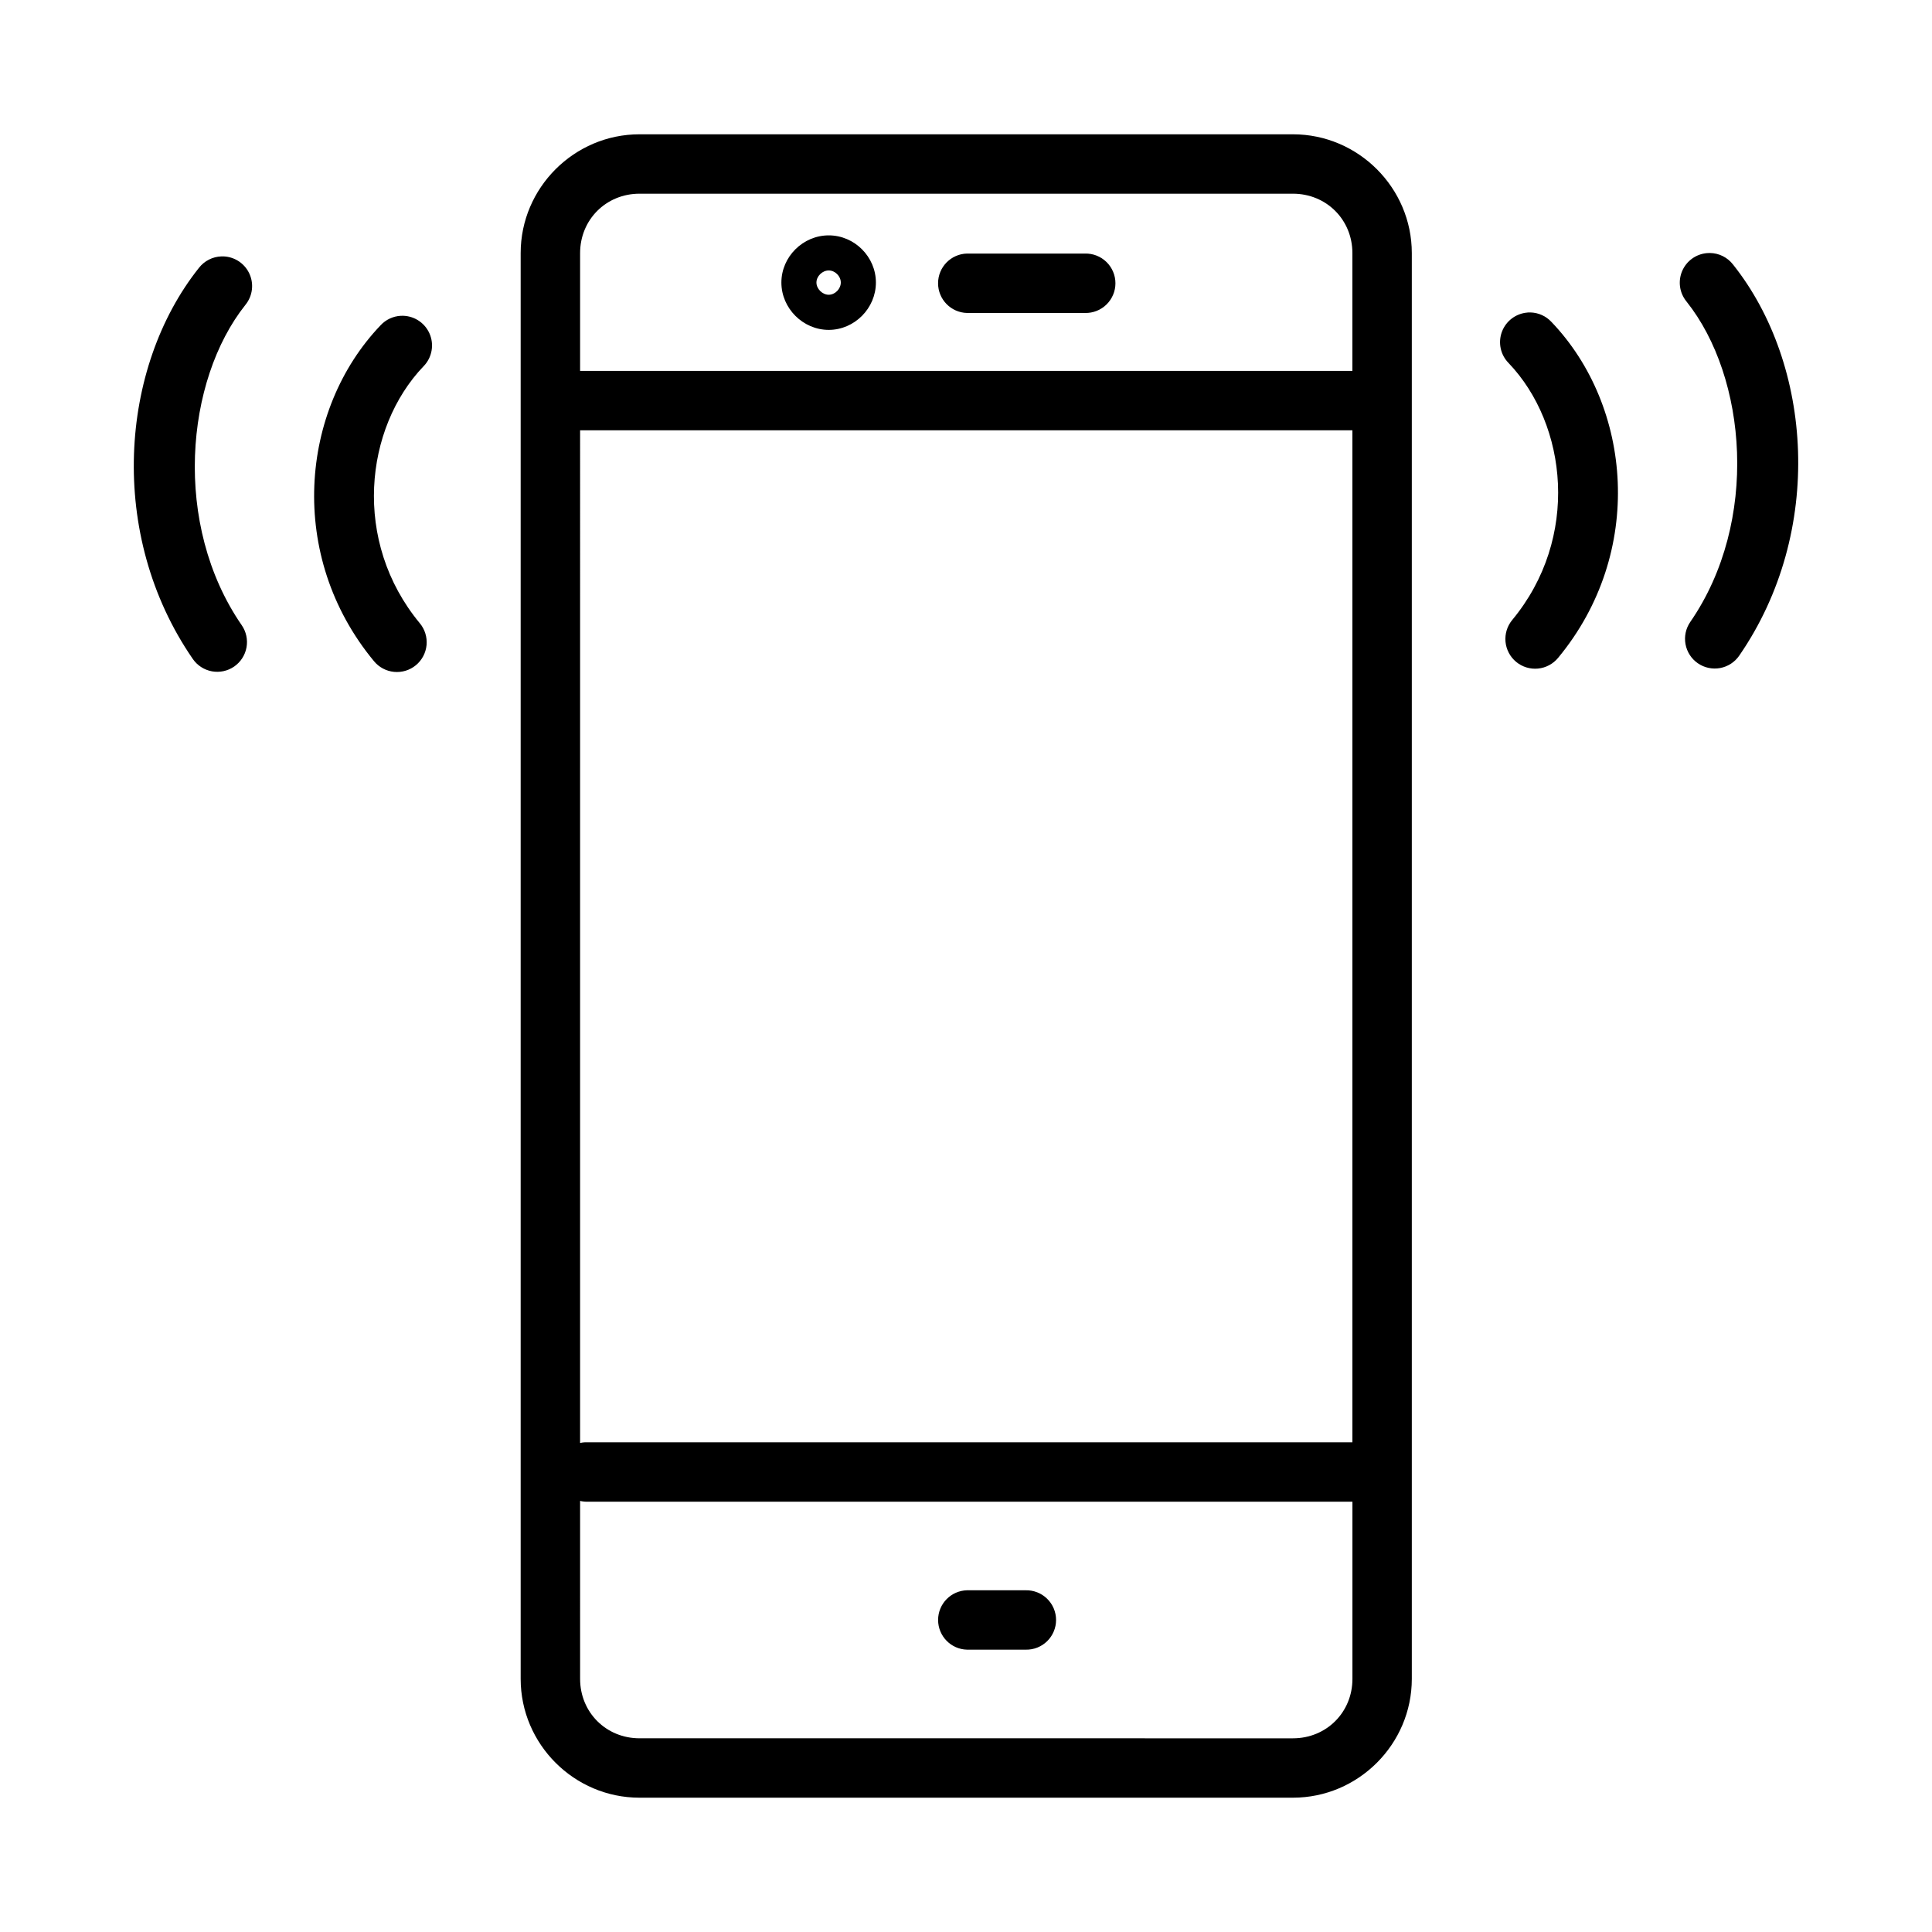 <?xml version="1.0" encoding="UTF-8"?>
<!-- The Best Svg Icon site in the world: iconSvg.co, Visit us! https://iconsvg.co -->
<svg fill="#000000" width="800px" height="800px" version="1.1" viewBox="144 144 512 512" xmlns="http://www.w3.org/2000/svg">
 <path d="m313.47 179.59c-17.309 0-31.488 14.18-31.488 31.488v377.84c0 17.309 14.18 31.488 31.488 31.488h173.17c17.309 0 31.504-14.18 31.504-31.488v-377.84c0-17.309-14.195-31.488-31.504-31.488zm0 15.746 173.17-0.004c8.859 0 15.758 6.887 15.758 15.746v31.211h0.004-0.18-204.49v-31.211c0-8.859 6.887-15.746 15.746-15.746zm50.152 11.039c-6.828 0-12.547 5.672-12.547 12.5s5.719 12.547 12.547 12.547 12.5-5.719 12.5-12.547-5.672-12.5-12.5-12.5zm233.52 4.672h0.004c-0.266-0.004-0.527 0.008-0.789 0.031-2.918 0.25-5.453 2.098-6.586 4.793-1.133 2.699-0.676 5.801 1.188 8.059 15.973 20.051 19.352 58.273 0.984 84.887-1.188 1.719-1.645 3.84-1.266 5.894 0.375 2.055 1.551 3.875 3.269 5.062s3.84 1.641 5.894 1.266c2.055-0.379 3.879-1.555 5.062-3.273 22.695-32.883 19.426-77.227-1.629-103.66-1.469-1.902-3.731-3.031-6.137-3.059zm-196.85 0.148h0.004c-4.281 0.094-7.699 3.59-7.699 7.871s3.418 7.777 7.699 7.875h31.258c2.117 0.047 4.164-0.762 5.68-2.246 1.512-1.48 2.367-3.508 2.367-5.629 0-2.117-0.855-4.148-2.367-5.629-1.516-1.48-3.562-2.289-5.68-2.242zm-197.63 0.754c-2.328 0.082-4.5 1.191-5.934 3.027-21.055 26.434-24.324 70.777-1.629 103.66 1.184 1.719 3.008 2.894 5.062 3.273 2.055 0.375 4.172-0.078 5.891-1.266s2.898-3.008 3.273-5.062c0.375-2.055-0.078-4.176-1.266-5.894-18.367-26.613-14.988-64.848 0.984-84.902 1.949-2.394 2.32-5.707 0.945-8.473s-4.238-4.473-7.324-4.363zm160.96 3.723c1.68 0 3.199 1.516 3.199 3.199 0 1.68-1.516 3.242-3.199 3.242-1.68 0-3.258-1.566-3.258-3.242 0-1.68 1.578-3.199 3.258-3.199zm185.95 11.133 0.004-0.004c-0.27-0.008-0.535-0.004-0.801 0.016v0.016c-3.047 0.242-5.68 2.227-6.75 5.09-1.07 2.863-0.387 6.09 1.754 8.27 15.625 16.344 18.961 46.391 0.984 68.098-1.34 1.609-1.98 3.688-1.789 5.773 0.195 2.086 1.211 4.008 2.824 5.344 1.613 1.332 3.691 1.973 5.777 1.773 2.082-0.199 4.004-1.219 5.336-2.836 23.082-27.867 19.652-66.633-1.754-89.023v0.004c-1.441-1.562-3.457-2.473-5.582-2.523zm-299.38 0.891 0.004-0.004c-2.039 0.113-3.949 1.012-5.336 2.508-21.402 22.387-24.836 61.152-1.754 89.02 1.332 1.617 3.25 2.637 5.336 2.836 2.086 0.199 4.164-0.438 5.777-1.773 1.613-1.336 2.629-3.258 2.824-5.344 0.191-2.086-0.453-4.164-1.789-5.773-17.98-21.703-14.641-51.754 0.984-68.098v0.004c2.273-2.32 2.891-5.797 1.555-8.758-1.336-2.961-4.356-4.797-7.598-4.621zm47.539 30.336h204.49l0.004-0.004h0.176v268.19h-202.52c-0.27-0.016-0.543-0.016-0.812 0-0.453 0.02-0.898 0.082-1.34 0.18zm0 283.73 0.004-0.004c0.703 0.168 1.43 0.238 2.152 0.211h202.52v46.957c0 8.859-6.902 15.746-15.758 15.746l-173.17-0.004c-8.859 0-15.746-6.887-15.746-15.746zm102.57 23.676h0.004c-4.281 0.094-7.699 3.59-7.699 7.871s3.418 7.777 7.699 7.871h15.512c2.117 0.047 4.168-0.762 5.68-2.242 1.516-1.48 2.371-3.512 2.371-5.629 0-2.117-0.855-4.148-2.371-5.629-1.512-1.48-3.562-2.289-5.68-2.242z"/>
</svg>